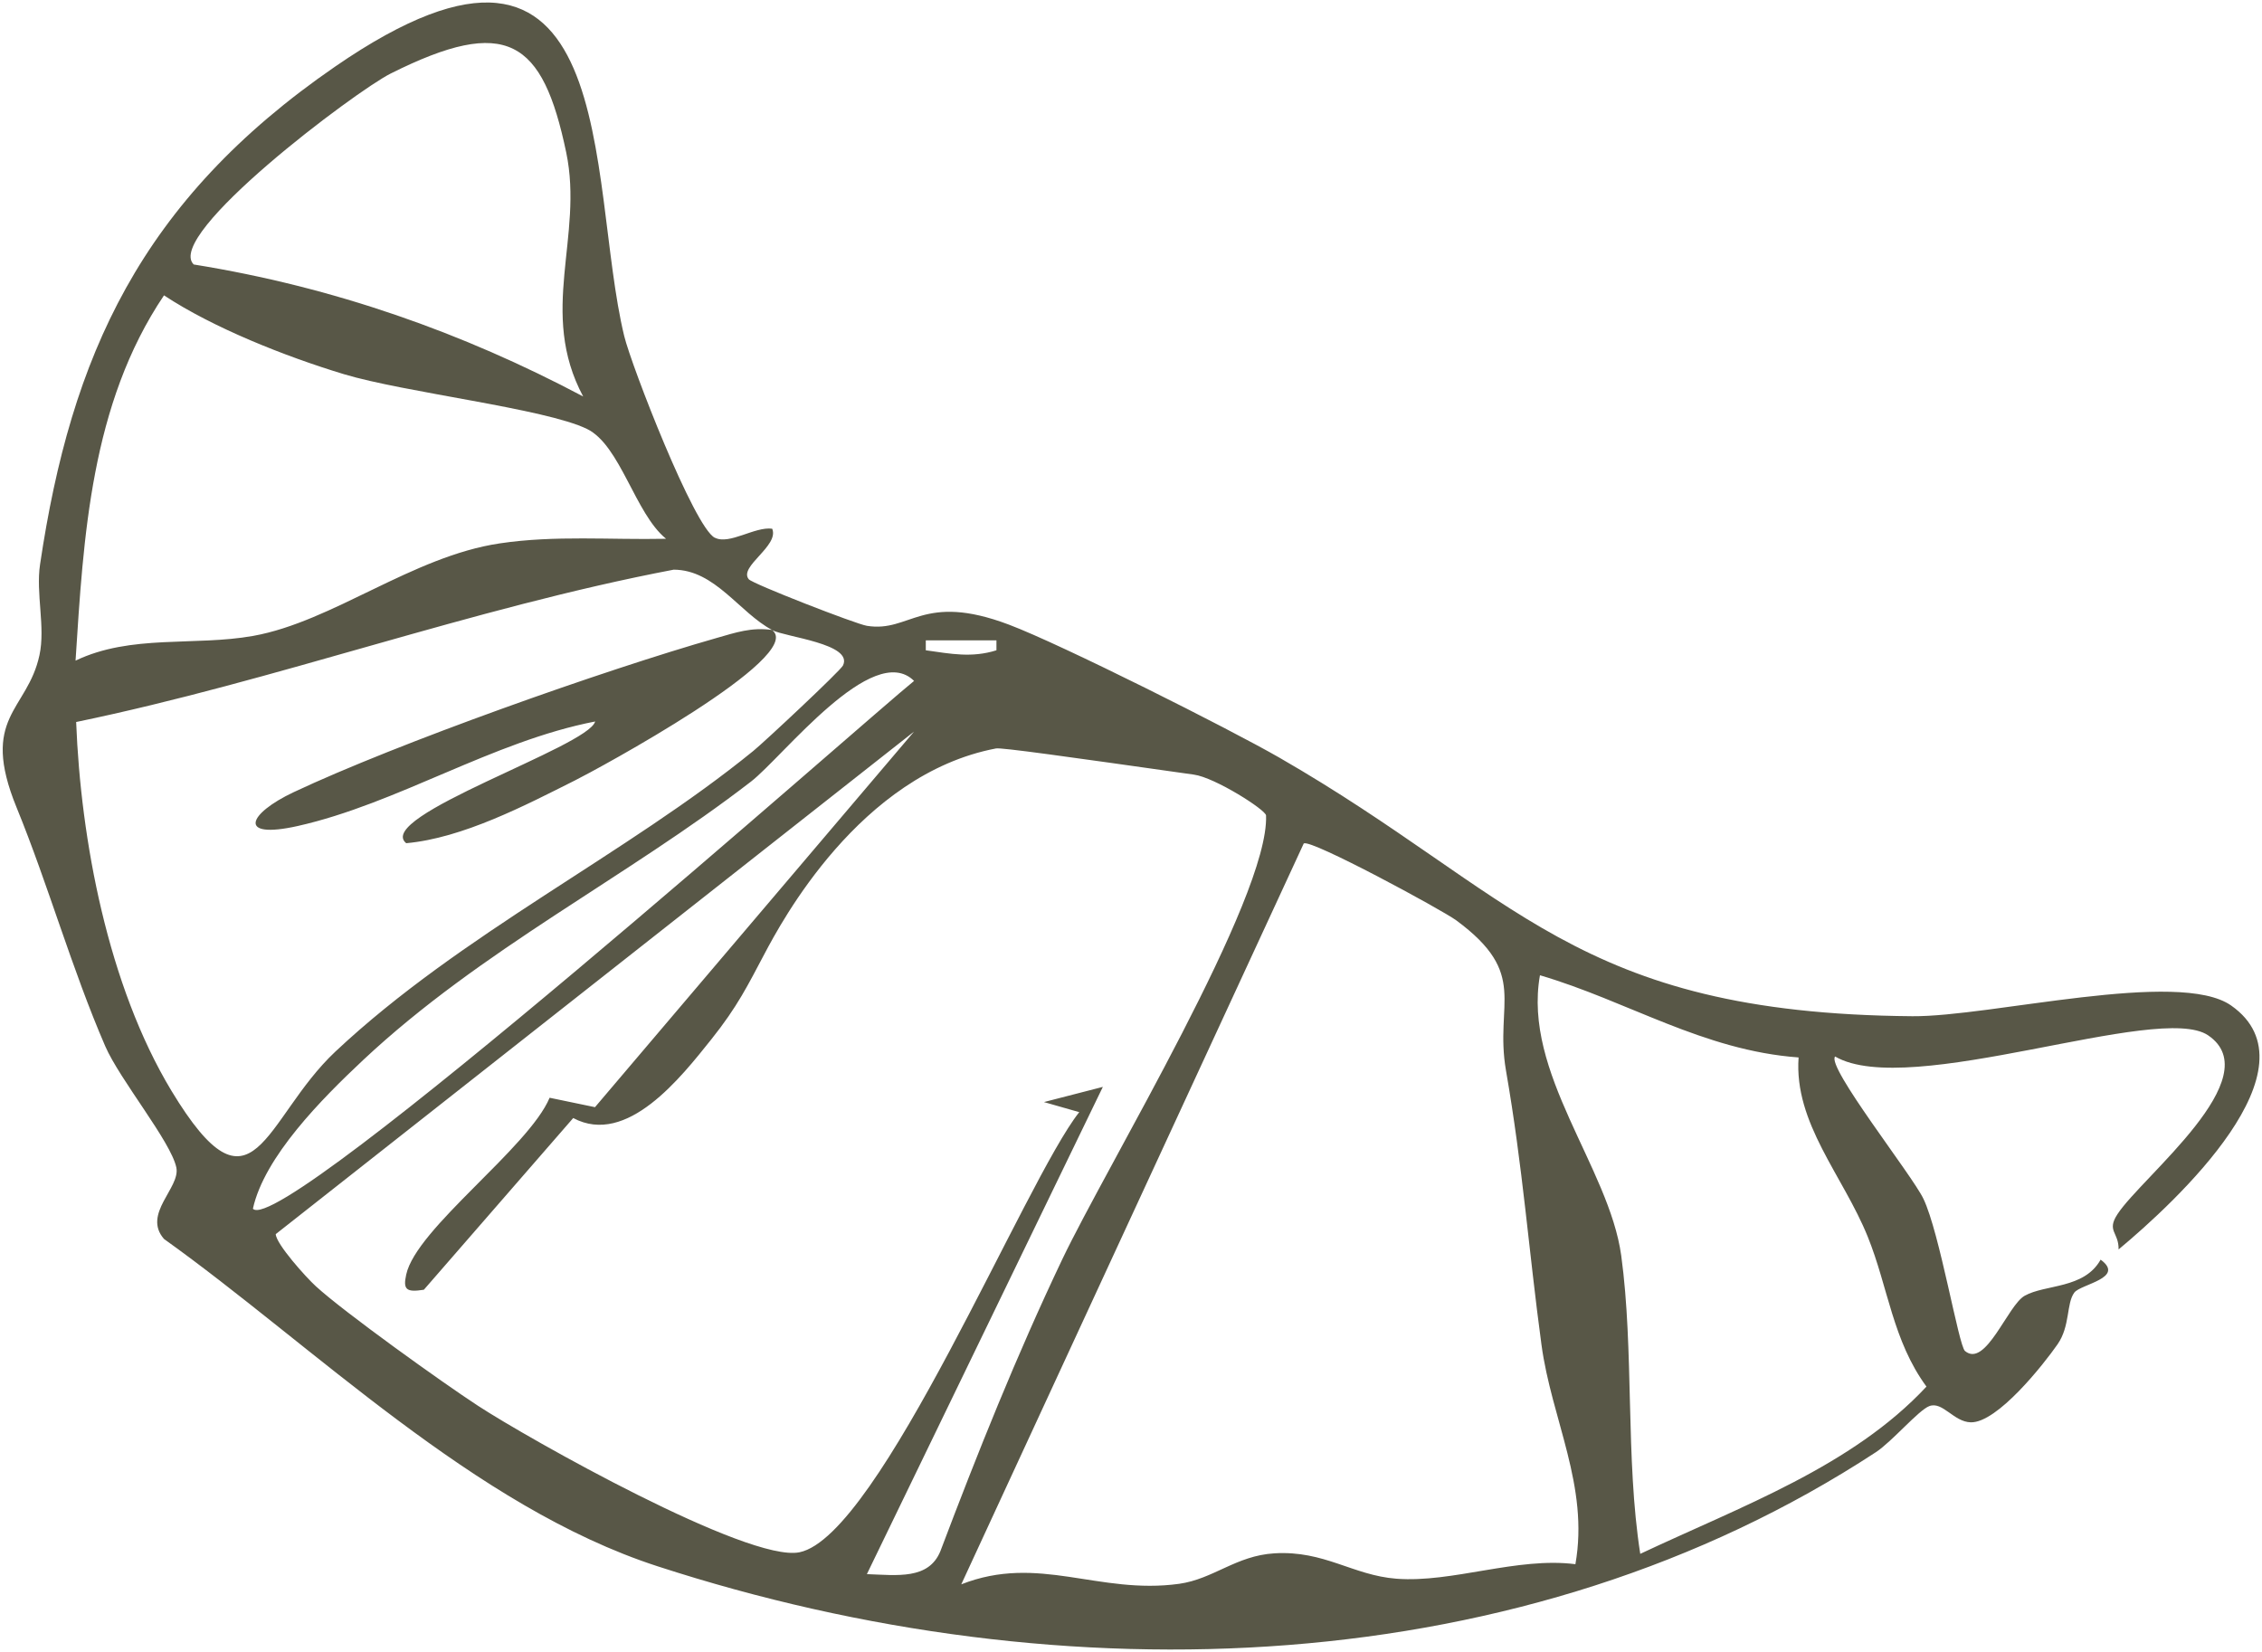 <svg xmlns="http://www.w3.org/2000/svg" fill="none" viewBox="0 0 434 317" height="317" width="434">
<path fill="#585747" d="M137.174 103.184C139.949 104.59 144.827 100.999 148.157 101.451C149.559 104.766 141.673 108.709 143.659 111.145C144.36 112.024 164.252 119.758 166.325 120.085C174.679 121.441 176.958 113.581 193.578 119.859C203.626 123.651 235.756 139.798 245.454 145.373C291.079 171.616 302.061 194.469 366.935 194.996C381.861 195.122 418.052 185.906 428.07 192.937C445.187 204.916 417.497 230.581 406.485 239.747C406.543 236.407 404.119 236.257 406.28 232.967C410.954 225.785 435.49 206.699 423.66 198.663C414.225 192.234 366.38 211.018 352.097 202.731C350.344 204.615 366.877 225.483 369.038 230.029C372.164 236.533 375.786 258.18 377.012 259.235C380.985 262.575 385.22 250.445 388.463 248.637C392.435 246.402 399.883 247.357 403.038 241.706C407.858 245.247 399.182 246.402 397.985 248.035C396.437 250.119 397.225 254.438 394.772 257.954C392.084 261.822 383.205 273.047 378.122 272.921C374.851 272.846 372.719 268.853 370.177 269.807C368.104 270.586 363.05 276.588 359.925 278.647C292.656 322.695 204.444 325.985 126.163 300.545C90.965 289.119 60.062 258.18 31.466 237.738C27.26 232.917 34.65 227.919 33.832 224.027C32.78 219.029 22.995 207.201 20.191 200.747C13.765 185.906 9.267 169.833 3.191 154.967C-3.965 137.488 5.265 136.458 7.573 125.71C8.741 120.311 6.842 113.882 7.689 108.282C13.619 68.428 26.88 38.544 64.297 12.778C119.62 -25.343 112.522 34.626 119.766 64.485C121.168 70.236 133.173 101.175 137.145 103.184H137.174ZM148.186 120.914C141.819 117.523 137.204 109.337 129.259 109.312C90.264 116.745 53.052 130.582 14.612 138.543C15.488 161.119 20.688 189.07 32.897 209.311C48.67 235.403 50.54 214.76 64.356 201.777C88.512 179.1 120.262 163.882 144.535 144.093C146.638 142.385 161.243 128.724 161.74 127.694C163.755 123.525 150.698 122.245 148.157 120.914C154.729 125.936 114.187 147.835 110.331 149.743C100.78 154.54 88.775 160.818 77.938 161.797C71.658 156.699 112.96 143.264 114.187 138.442C94.412 142.285 76.331 154.188 57.083 158.507C45.486 161.094 47.502 156.172 56.352 152.003C76.185 142.661 115.822 128.598 137.496 122.42C141.118 121.391 144.185 120.311 148.186 120.889V120.914ZM127.769 103.36C121.84 98.538 119.035 85.454 112.639 82.315C104.635 78.398 77.587 75.309 65.962 71.793C54.687 68.378 40.901 62.903 31.466 56.675C17.387 77.569 16.014 103.184 14.495 126.765C25.127 121.667 37.308 124.028 48.583 122.019C63.83 119.281 79.135 106.75 95.902 104.264C106.505 102.682 117.108 103.611 127.74 103.385L127.769 103.36ZM111.908 76.112C103.204 59.89 112.025 45.45 108.637 29.252C104.11 7.63 97.275 2.934 74.959 14.109C68.211 17.499 31.466 45.098 37.162 50.748C64.034 55.068 88.804 63.832 111.908 76.087V76.112ZM69.672 203.409C61.697 210.893 50.715 221.968 48.524 231.937C53.899 237.789 166.559 137.739 175.38 130.657C167.465 122.822 150.114 145.323 144.097 149.969C120.233 168.402 92.338 182.164 69.672 203.409ZM175.351 140.401L52.906 236.809C52.964 238.693 58.689 245.071 60.617 246.829C66.02 251.776 84.831 265.262 91.725 269.757C101.247 275.985 143.601 299.867 153.386 297.858C168.837 294.719 196.732 226.387 207.072 213.404L200.296 211.47L211.6 208.557L166.325 302.052C172.109 302.253 178.184 303.157 180.434 297.632C187.561 278.773 195.038 260.089 203.772 241.731C212.389 223.625 243.526 172.294 242.912 156.473C242.883 155.419 233.127 149.191 229.067 148.638C204.444 145.147 192.117 143.415 191.095 143.616C164.894 148.613 149.793 177.166 146.726 182.942C143.484 189.045 141.527 193.113 136.473 199.441C130.69 206.674 120.291 220.034 109.981 214.534L81.326 247.482C77.967 248.009 77.295 247.482 77.938 244.569C79.866 235.704 101.422 220.26 105.453 210.642L114.158 212.45L175.38 140.376L175.351 140.401ZM191.212 122.872H177.629V124.781C182.449 125.459 186.451 126.263 191.183 124.781V122.872H191.212ZM250.156 161.822L184.435 304.011C199.303 298.16 210.753 306.045 226.234 303.911C232.835 302.981 237.129 298.511 244.519 298.059C254.1 297.482 259.532 302.278 267.916 302.931C278.665 303.76 291.079 298.712 302.266 300.144C304.924 285.151 297.68 272.344 295.752 258.004C293.298 239.873 292.188 224.052 288.946 205.418C286.697 192.385 293.445 186.96 279.424 176.614C276.62 174.555 251.529 160.994 250.185 161.847L250.156 161.822ZM295.46 187.161C292.159 205.92 308.721 223.951 311.058 240.928C313.541 259.109 311.846 279.852 314.709 298.16C334.104 289.019 355.368 281.384 369.622 266.066C363.138 257.251 362.262 246.955 358.348 237.286C353.616 225.584 344.181 215.514 345.087 202.907C326.772 201.576 312.285 192.083 295.46 187.136V187.161Z"></path>
</svg>
